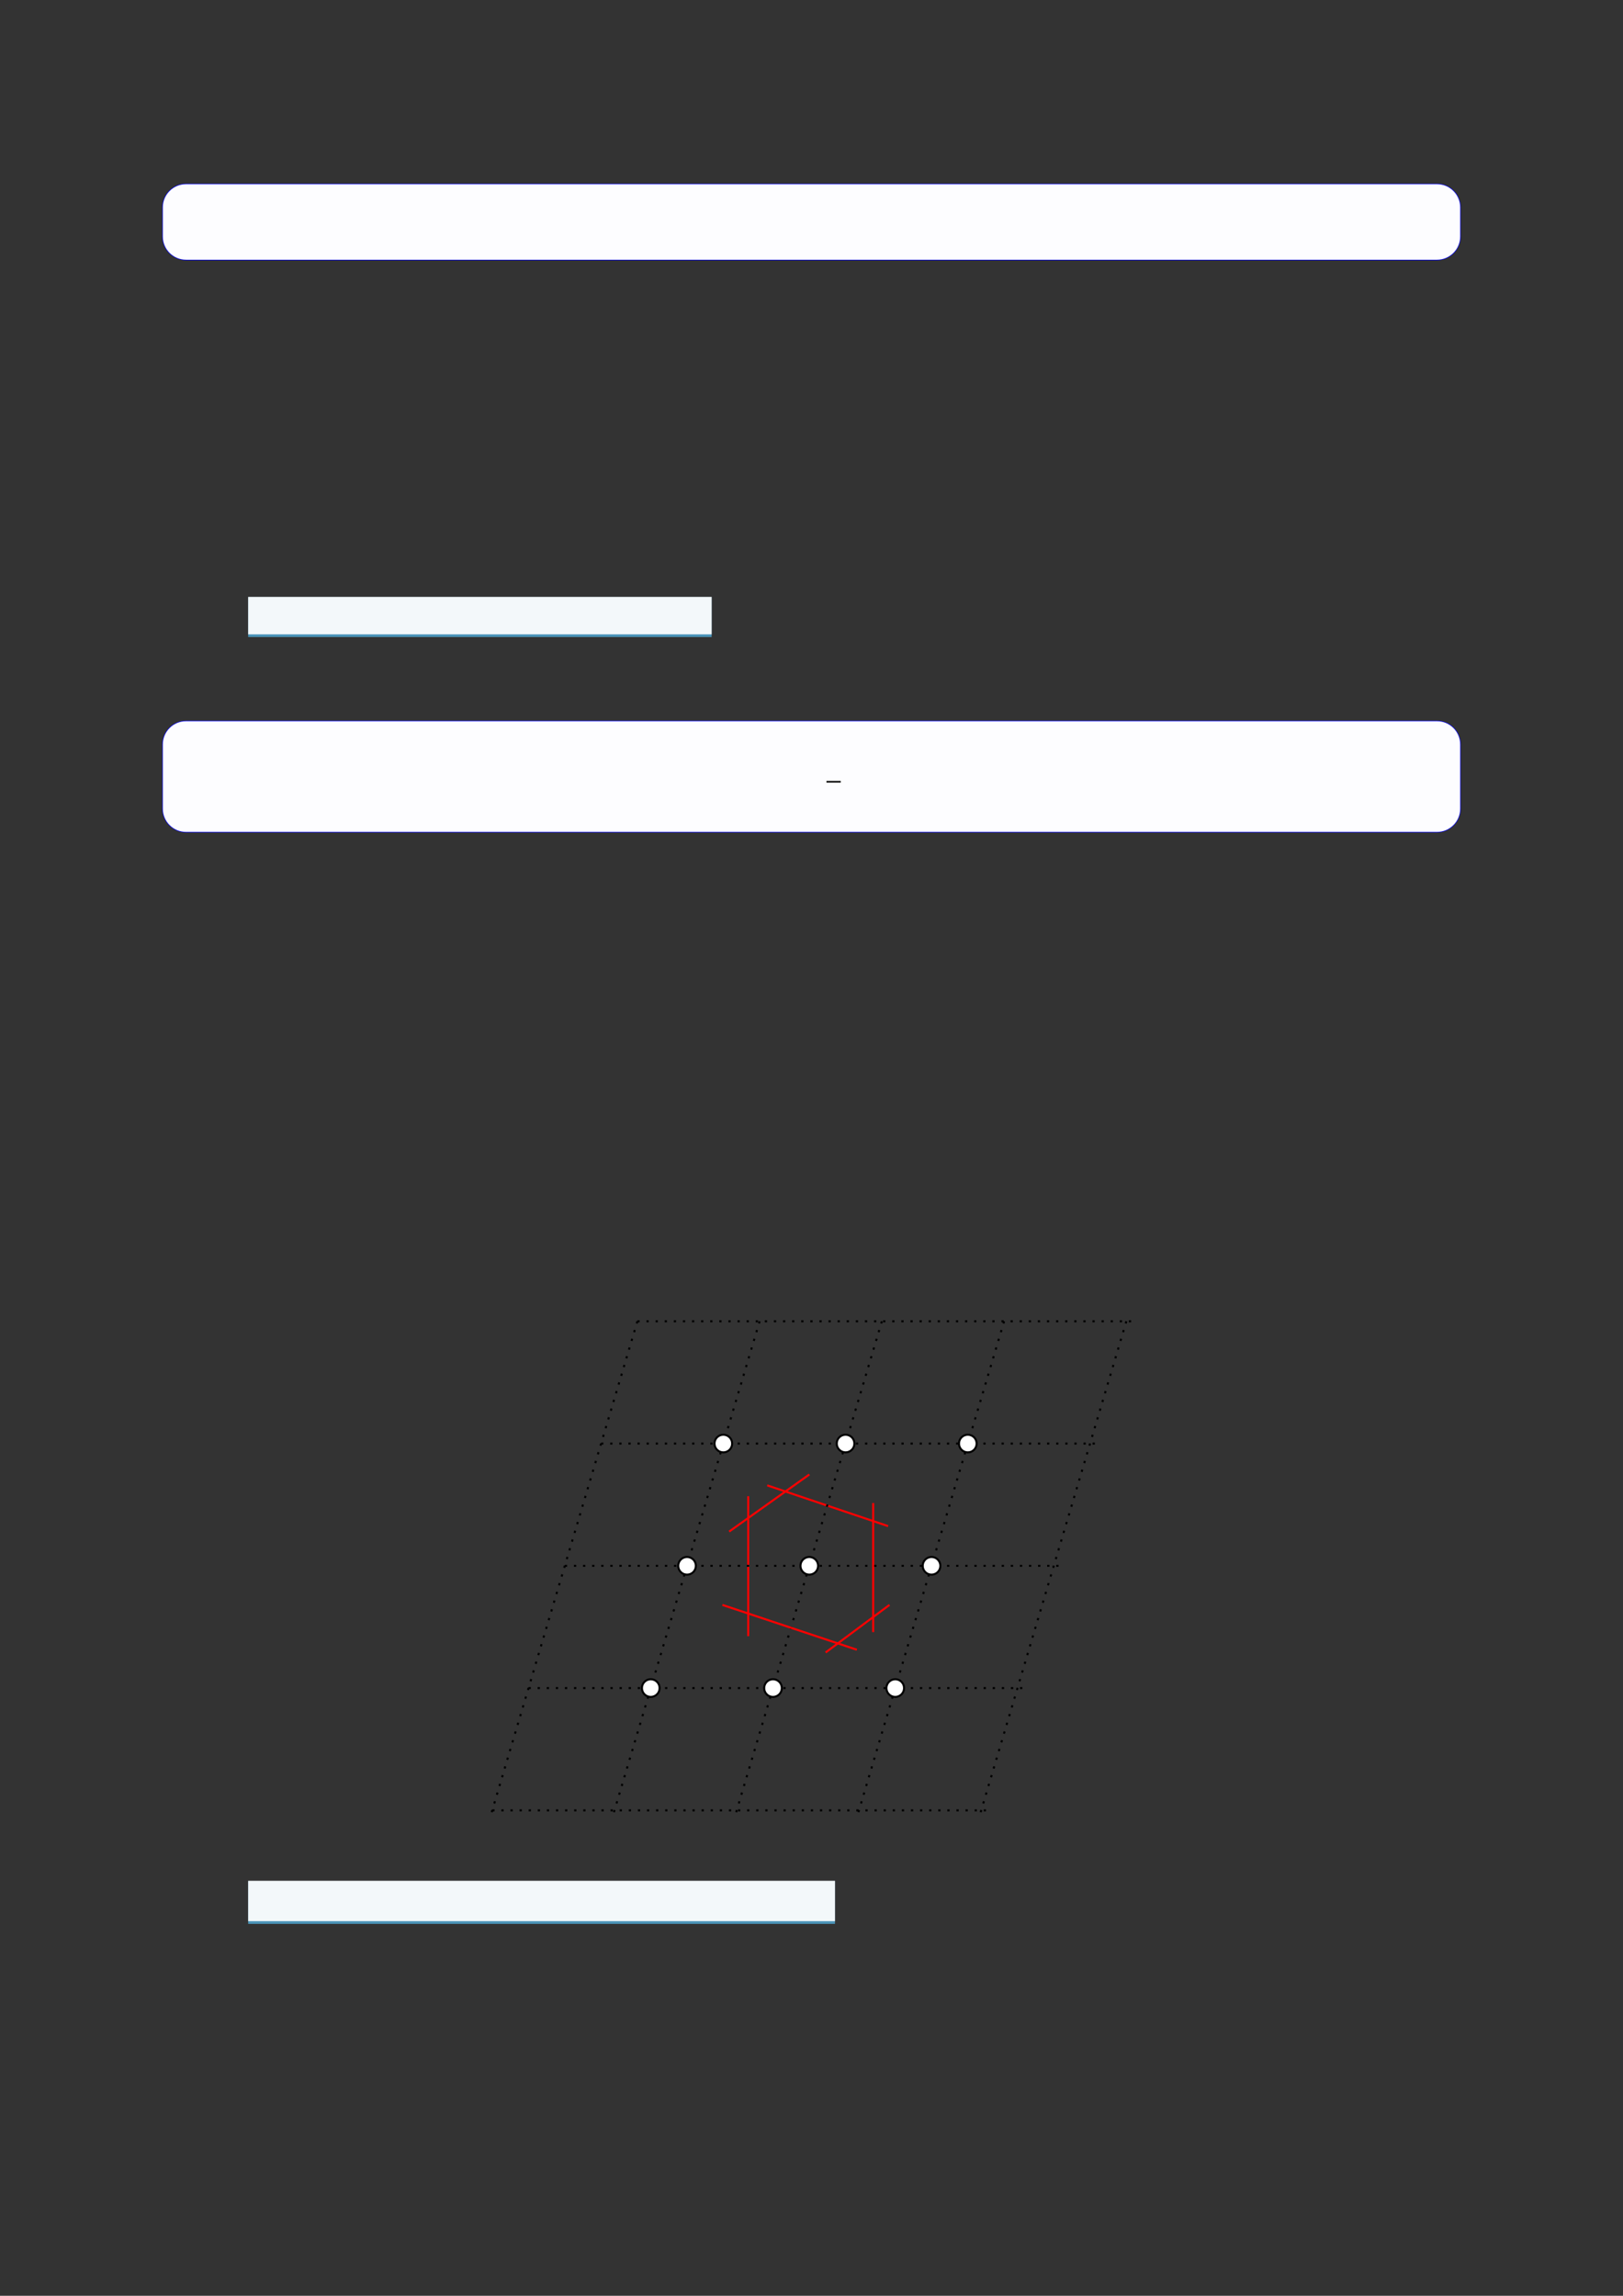 <?xml version="1.0" encoding="UTF-8"?>
<svg xmlns="http://www.w3.org/2000/svg" xmlns:xlink="http://www.w3.org/1999/xlink" width="3307.111" height="4677.167" viewBox="0 0 3307.111 4677.167">
<rect x="0" y="0" width="3307.111" height="4677.167" fill="#333333" stroke="none"/>
<path fill-rule="nonzero" fill="rgb(0%, 0%, 100%)" fill-opacity="1" d="M 330.707 481.855 L 330.707 422.516 C 330.707 395.812 352.352 374.164 379.059 374.164 L 2928.066 374.164 C 2954.773 374.164 2976.418 395.812 2976.418 422.516 L 2976.418 481.855 C 2976.418 508.559 2954.773 530.207 2928.066 530.207 L 379.059 530.207 C 352.352 530.207 330.707 508.559 330.707 481.855 Z M 330.707 481.855 "/>
<path fill-rule="nonzero" fill="rgb(98.999%, 98.999%, 100%)" fill-opacity="1" d="M 331.812 481.855 L 331.812 422.516 C 331.812 396.422 352.965 375.27 379.059 375.27 L 2928.066 375.27 C 2954.16 375.27 2975.312 396.422 2975.312 422.516 L 2975.312 481.855 C 2975.312 507.945 2954.16 529.098 2928.066 529.098 L 379.059 529.098 C 352.965 529.098 331.812 507.945 331.812 481.855 Z M 331.812 481.855 "/>
<path fill-rule="nonzero" fill="rgb(29.999%, 57.999%, 71.999%)" fill-opacity="1" d="M 505.707 1297.777 L 505.707 1216.652 L 1450.121 1216.652 L 1450.121 1297.777 Z M 505.707 1297.777 "/>
<path fill-rule="nonzero" fill="rgb(95%, 96.999%, 98%)" fill-opacity="1" d="M 505.707 1292.242 L 505.707 1216.098 L 1450.121 1216.098 L 1450.121 1292.242 Z M 505.707 1292.242 "/>
<path fill-rule="nonzero" fill="rgb(0%, 0%, 100%)" fill-opacity="1" d="M 330.707 1647.594 L 330.707 1516.574 C 330.707 1489.871 352.352 1468.223 379.059 1468.223 L 2928.066 1468.223 C 2954.773 1468.223 2976.418 1489.871 2976.418 1516.574 L 2976.418 1647.594 C 2976.418 1674.297 2954.773 1695.945 2928.066 1695.945 L 379.059 1695.945 C 352.352 1695.945 330.707 1674.297 330.707 1647.594 Z M 330.707 1647.594 "/>
<path fill-rule="nonzero" fill="rgb(98.999%, 98.999%, 100%)" fill-opacity="1" d="M 331.812 1647.594 L 331.812 1516.574 C 331.812 1490.48 352.965 1469.328 379.059 1469.328 L 2928.066 1469.328 C 2954.16 1469.328 2975.312 1490.48 2975.312 1516.574 L 2975.312 1647.594 C 2975.312 1673.688 2954.16 1694.836 2928.066 1694.836 L 379.059 1694.836 C 352.965 1694.836 331.812 1673.688 331.812 1647.594 Z M 331.812 1647.594 "/>
<path fill="none" stroke-width="0.588" stroke-linecap="butt" stroke-linejoin="miter" stroke="rgb(0%, 0%, 0%)" stroke-opacity="1" stroke-miterlimit="10" d="M 216.739 -230.571 L 221.989 -230.571 " transform="matrix(5.556, 0, 0, -5.556, 479.85, 311.633)"/>
<path fill="none" stroke-width="0.747" stroke-linecap="butt" stroke-linejoin="miter" stroke="rgb(100%, 0%, 0%)" stroke-opacity="1" stroke-miterlimit="10" d="M 198.757 -90.554 L 243.089 -105.498 " transform="matrix(5.556, 0, 0, -5.556, 459.044, 2522.989)"/>
<path fill="none" stroke-width="0.747" stroke-linecap="butt" stroke-linejoin="miter" stroke="rgb(100%, 0%, 0%)" stroke-opacity="1" stroke-miterlimit="10" d="M 191.786 -94.536 L 191.786 -145.848 " transform="matrix(5.556, 0, 0, -5.556, 459.044, 2522.989)"/>
<path fill="none" stroke-width="0.747" stroke-linecap="butt" stroke-linejoin="miter" stroke="rgb(100%, 0%, 0%)" stroke-opacity="1" stroke-miterlimit="10" d="M 237.612 -97.025 L 237.612 -144.353 " transform="matrix(5.556, 0, 0, -5.556, 459.044, 2522.989)"/>
<path fill="none" stroke-width="0.747" stroke-linecap="butt" stroke-linejoin="miter" stroke="rgb(100%, 0%, 0%)" stroke-opacity="1" stroke-miterlimit="10" d="M 214.202 -86.564 L 184.807 -107.486 " transform="matrix(5.556, 0, 0, -5.556, 459.044, 2522.989)"/>
<path fill="none" stroke-width="0.747" stroke-linecap="butt" stroke-linejoin="miter" stroke="rgb(100%, 0%, 0%)" stroke-opacity="1" stroke-miterlimit="10" d="M 243.59 -134.385 L 220.18 -151.825 " transform="matrix(5.556, 0, 0, -5.556, 459.044, 2522.989)"/>
<path fill="none" stroke-width="0.747" stroke-linecap="butt" stroke-linejoin="miter" stroke="rgb(0%, 0%, 0%)" stroke-opacity="1" stroke-dasharray="0.837 2.501" stroke-miterlimit="10" d="M 151.13 -30.389 L 97.496 -211.101 M 195.963 -30.389 L 142.328 -211.101 M 240.795 -30.389 L 187.16 -211.101 M 285.627 -30.389 L 231.993 -211.101 M 330.46 -30.389 L 276.826 -211.101 " transform="matrix(5.556, 0, 0, -5.556, 459.044, 2522.989)"/>
<path fill="none" stroke-width="0.747" stroke-linecap="butt" stroke-linejoin="miter" stroke="rgb(0%, 0%, 0%)" stroke-opacity="1" stroke-dasharray="0.837 2.501" stroke-miterlimit="10" d="M 151.13 -30.389 L 332.53 -30.389 M 137.823 -75.222 L 319.23 -75.222 M 124.515 -120.054 L 305.922 -120.054 M 111.214 -164.886 L 292.614 -164.886 M 97.906 -209.719 L 279.313 -209.719 " transform="matrix(5.556, 0, 0, -5.556, 459.044, 2522.989)"/>
<path fill-rule="nonzero" fill="rgb(100%, 100%, 100%)" fill-opacity="1" stroke-width="0.747" stroke-linecap="butt" stroke-linejoin="miter" stroke="rgb(0%, 0%, 0%)" stroke-opacity="1" stroke-miterlimit="10" d="M 210.944 -120.054 C 210.944 -118.261 212.394 -116.811 214.179 -116.811 C 215.973 -116.811 217.422 -118.261 217.422 -120.054 C 217.422 -121.84 215.973 -123.289 214.179 -123.289 C 212.394 -123.289 210.944 -121.84 210.944 -120.054 Z M 210.944 -120.054 " transform="matrix(5.556, 0, 0, -5.556, 459.044, 2522.989)"/>
<path fill-rule="nonzero" fill="rgb(100%, 100%, 100%)" fill-opacity="1" stroke-width="0.747" stroke-linecap="butt" stroke-linejoin="miter" stroke="rgb(0%, 0%, 0%)" stroke-opacity="1" stroke-miterlimit="10" d="M 224.252 -75.222 C 224.252 -73.428 225.701 -71.979 227.487 -71.979 C 229.273 -71.979 230.722 -73.428 230.722 -75.222 C 230.722 -77.008 229.273 -78.457 227.487 -78.457 C 225.701 -78.457 224.252 -77.008 224.252 -75.222 Z M 224.252 -75.222 " transform="matrix(5.556, 0, 0, -5.556, 459.044, 2522.989)"/>
<path fill-rule="nonzero" fill="rgb(100%, 100%, 100%)" fill-opacity="1" stroke-width="0.747" stroke-linecap="butt" stroke-linejoin="miter" stroke="rgb(0%, 0%, 0%)" stroke-opacity="1" stroke-miterlimit="10" d="M 197.636 -164.886 C 197.636 -163.093 199.086 -161.643 200.879 -161.643 C 202.665 -161.643 204.115 -163.093 204.115 -164.886 C 204.115 -166.672 202.665 -168.122 200.879 -168.122 C 199.086 -168.122 197.636 -166.672 197.636 -164.886 Z M 197.636 -164.886 " transform="matrix(5.556, 0, 0, -5.556, 459.044, 2522.989)"/>
<path fill-rule="nonzero" fill="rgb(100%, 100%, 100%)" fill-opacity="1" stroke-width="0.747" stroke-linecap="butt" stroke-linejoin="miter" stroke="rgb(0%, 0%, 0%)" stroke-opacity="1" stroke-miterlimit="10" d="M 255.777 -120.054 C 255.777 -118.261 257.226 -116.811 259.012 -116.811 C 260.806 -116.811 262.255 -118.261 262.255 -120.054 C 262.255 -121.84 260.806 -123.289 259.012 -123.289 C 257.226 -123.289 255.777 -121.84 255.777 -120.054 Z M 255.777 -120.054 " transform="matrix(5.556, 0, 0, -5.556, 459.044, 2522.989)"/>
<path fill-rule="nonzero" fill="rgb(100%, 100%, 100%)" fill-opacity="1" stroke-width="0.747" stroke-linecap="butt" stroke-linejoin="miter" stroke="rgb(0%, 0%, 0%)" stroke-opacity="1" stroke-miterlimit="10" d="M 166.112 -120.054 C 166.112 -118.261 167.561 -116.811 169.347 -116.811 C 171.14 -116.811 172.59 -118.261 172.59 -120.054 C 172.59 -121.84 171.14 -123.289 169.347 -123.289 C 167.561 -123.289 166.112 -121.84 166.112 -120.054 Z M 166.112 -120.054 " transform="matrix(5.556, 0, 0, -5.556, 459.044, 2522.989)"/>
<path fill-rule="nonzero" fill="rgb(100%, 100%, 100%)" fill-opacity="1" stroke-width="0.747" stroke-linecap="butt" stroke-linejoin="miter" stroke="rgb(0%, 0%, 0%)" stroke-opacity="1" stroke-miterlimit="10" d="M 179.42 -75.222 C 179.42 -73.428 180.869 -71.979 182.655 -71.979 C 184.441 -71.979 185.891 -73.428 185.891 -75.222 C 185.891 -77.008 184.441 -78.457 182.655 -78.457 C 180.869 -78.457 179.42 -77.008 179.42 -75.222 Z M 179.42 -75.222 " transform="matrix(5.556, 0, 0, -5.556, 459.044, 2522.989)"/>
<path fill-rule="nonzero" fill="rgb(100%, 100%, 100%)" fill-opacity="1" stroke-width="0.747" stroke-linecap="butt" stroke-linejoin="miter" stroke="rgb(0%, 0%, 0%)" stroke-opacity="1" stroke-miterlimit="10" d="M 269.084 -75.222 C 269.084 -73.428 270.534 -71.979 272.32 -71.979 C 274.106 -71.979 275.555 -73.428 275.555 -75.222 C 275.555 -77.008 274.106 -78.457 272.32 -78.457 C 270.534 -78.457 269.084 -77.008 269.084 -75.222 Z M 269.084 -75.222 " transform="matrix(5.556, 0, 0, -5.556, 459.044, 2522.989)"/>
<path fill-rule="nonzero" fill="rgb(100%, 100%, 100%)" fill-opacity="1" stroke-width="0.747" stroke-linecap="butt" stroke-linejoin="miter" stroke="rgb(0%, 0%, 0%)" stroke-opacity="1" stroke-miterlimit="10" d="M 152.804 -164.886 C 152.804 -163.093 154.253 -161.643 156.047 -161.643 C 157.832 -161.643 159.282 -163.093 159.282 -164.886 C 159.282 -166.672 157.832 -168.122 156.047 -168.122 C 154.253 -168.122 152.804 -166.672 152.804 -164.886 Z M 152.804 -164.886 " transform="matrix(5.556, 0, 0, -5.556, 459.044, 2522.989)"/>
<path fill-rule="nonzero" fill="rgb(100%, 100%, 100%)" fill-opacity="1" stroke-width="0.747" stroke-linecap="butt" stroke-linejoin="miter" stroke="rgb(0%, 0%, 0%)" stroke-opacity="1" stroke-miterlimit="10" d="M 242.469 -164.886 C 242.469 -163.093 243.919 -161.643 245.712 -161.643 C 247.498 -161.643 248.947 -163.093 248.947 -164.886 C 248.947 -166.672 247.498 -168.122 245.712 -168.122 C 243.919 -168.122 242.469 -166.672 242.469 -164.886 Z M 242.469 -164.886 " transform="matrix(5.556, 0, 0, -5.556, 459.044, 2522.989)"/>
<path fill="none" stroke-width="0.747" stroke-linecap="butt" stroke-linejoin="miter" stroke="rgb(100%, 0%, 0%)" stroke-opacity="1" stroke-miterlimit="10" d="M 182.319 -134.385 L 231.634 -150.824 " transform="matrix(5.556, 0, 0, -5.556, 459.044, 2522.989)"/>
<path fill-rule="nonzero" fill="rgb(29.999%, 57.999%, 71.999%)" fill-opacity="1" d="M 505.707 3919.465 L 505.707 3832.25 L 1701.422 3832.25 L 1701.422 3919.465 Z M 505.707 3919.465 "/>
<path fill-rule="nonzero" fill="rgb(95%, 96.999%, 98%)" fill-opacity="1" d="M 505.707 3913.934 L 505.707 3831.695 L 1701.422 3831.695 L 1701.422 3913.934 Z M 505.707 3913.934 "/>
</svg>
